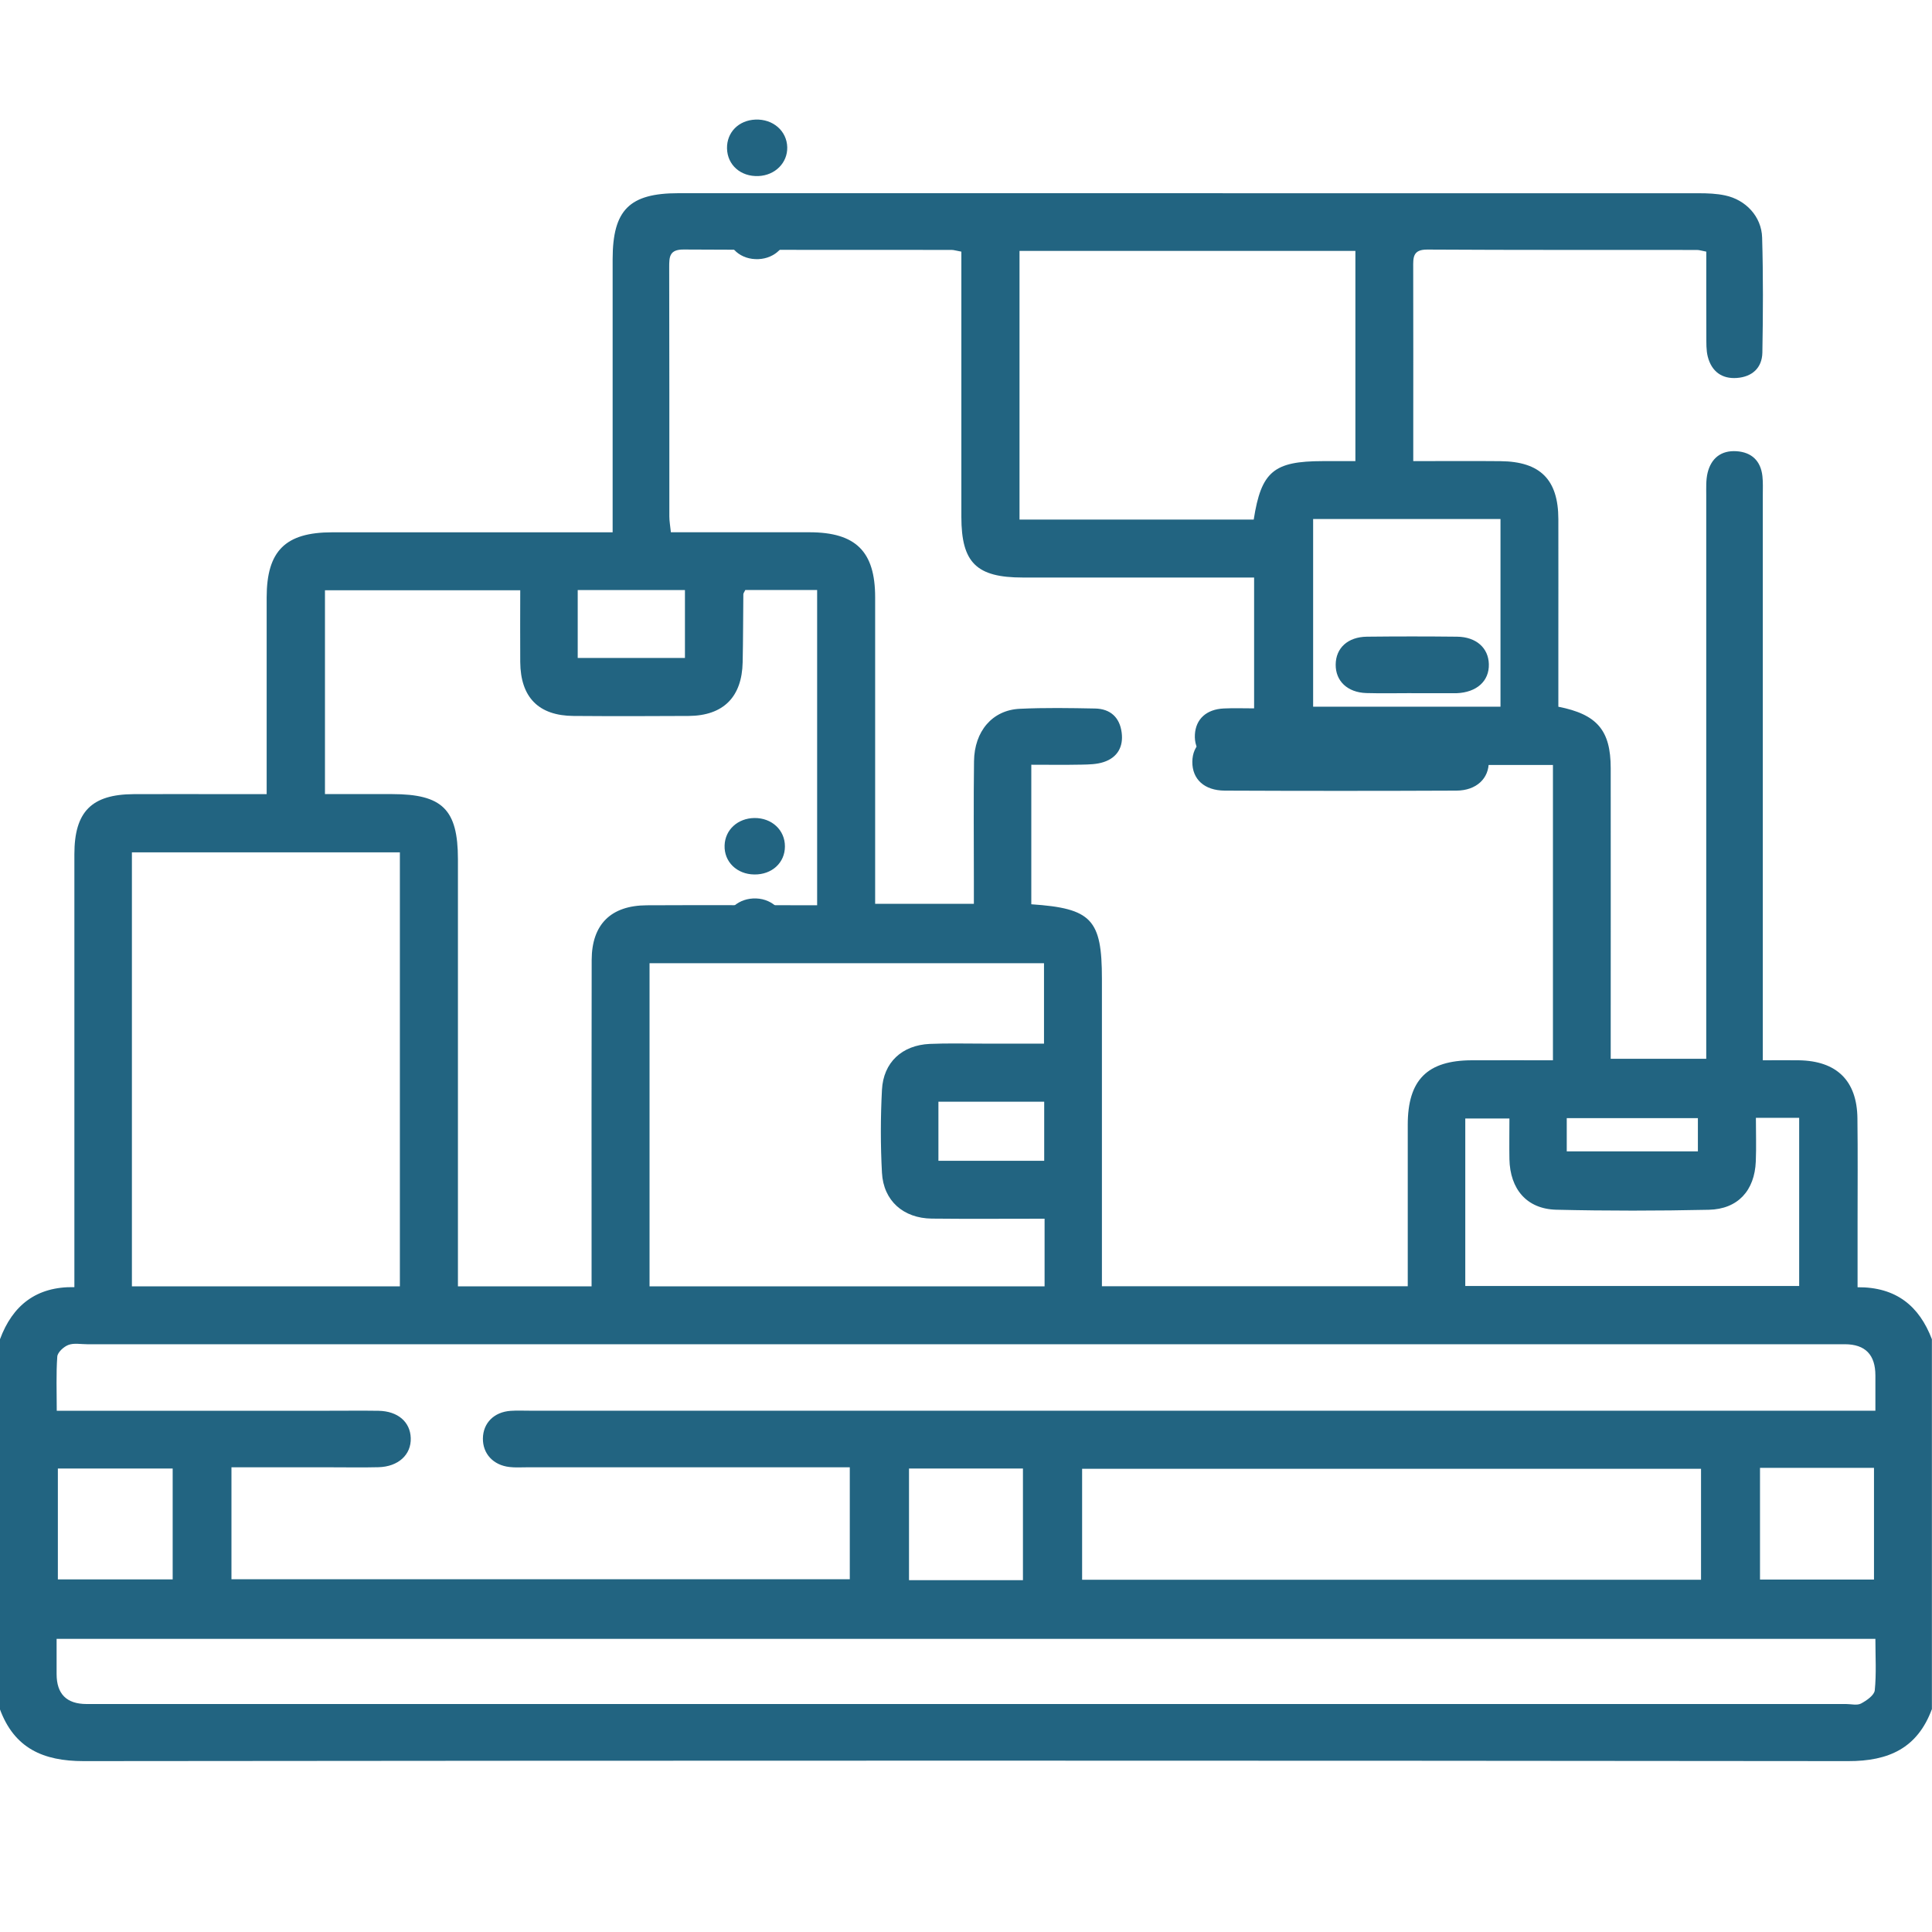 <?xml version="1.0" encoding="UTF-8"?> <svg xmlns="http://www.w3.org/2000/svg" width="40" height="40" viewBox="0 0 40 40" fill="none"><g clip-path="url(#clip0_68_152620)"><path d="M0 35.384V27.727C0.261 27.022 0.757 26.633 1.54 26.649C1.54 26.433 1.54 26.278 1.54 26.123C1.54 23.31 1.539 20.498 1.54 17.685C1.54 16.805 1.896 16.447 2.766 16.442C3.417 16.438 4.068 16.442 4.719 16.442C4.974 16.442 5.229 16.442 5.521 16.442C5.521 16.242 5.521 16.101 5.521 15.96C5.521 14.762 5.52 13.565 5.521 12.367C5.522 11.405 5.909 11.022 6.873 11.021C8.656 11.02 10.44 11.021 12.223 11.021C12.363 11.021 12.501 11.021 12.684 11.021C12.684 10.823 12.684 10.671 12.684 10.519C12.684 8.8 12.684 7.081 12.684 5.362C12.686 4.347 13.031 4 14.046 4C21.089 4 28.131 4 35.174 4.001C35.355 4.001 35.541 4.008 35.717 4.046C36.144 4.136 36.471 4.483 36.483 4.919C36.506 5.713 36.502 6.507 36.488 7.301C36.481 7.618 36.276 7.801 35.963 7.825C35.648 7.849 35.437 7.689 35.358 7.386C35.323 7.251 35.329 7.103 35.328 6.96C35.325 6.378 35.327 5.796 35.327 5.21C35.233 5.193 35.185 5.175 35.135 5.175C33.273 5.173 31.412 5.178 29.55 5.167C29.247 5.165 29.258 5.335 29.259 5.543C29.262 6.701 29.26 7.86 29.26 9.019C29.26 9.182 29.26 9.346 29.26 9.547C29.901 9.547 30.485 9.542 31.067 9.548C31.89 9.556 32.262 9.93 32.264 10.746C32.266 11.605 32.264 12.465 32.264 13.324C32.264 13.764 32.264 14.203 32.264 14.632C33.069 14.79 33.347 15.123 33.348 15.902C33.35 17.777 33.348 19.652 33.348 21.527V21.921H35.326V21.425C35.326 17.701 35.326 13.977 35.326 10.254C35.326 10.099 35.318 9.938 35.354 9.789C35.428 9.485 35.637 9.321 35.953 9.342C36.267 9.363 36.454 9.542 36.489 9.858C36.503 9.988 36.497 10.119 36.497 10.249C36.497 13.985 36.497 17.723 36.497 21.459C36.497 21.611 36.497 21.764 36.497 21.952C36.775 21.952 37.008 21.949 37.239 21.952C38.027 21.963 38.448 22.374 38.456 23.156C38.465 23.872 38.459 24.588 38.459 25.304C38.459 25.743 38.459 26.181 38.459 26.651C39.26 26.645 39.737 27.042 39.998 27.728V35.385C39.698 36.195 39.103 36.464 38.263 36.462C26.086 36.449 13.91 36.449 1.732 36.462C0.893 36.462 0.296 36.196 -0.003 35.385L0 35.384ZM21.352 18.722C22.602 18.806 22.814 19.035 22.814 20.266C22.814 22.245 22.814 24.224 22.814 26.202V26.63H29.146C29.146 25.497 29.146 24.393 29.146 23.288C29.146 22.359 29.549 21.954 30.474 21.952C31.029 21.95 31.585 21.952 32.152 21.952V15.838C31.987 15.838 31.846 15.838 31.705 15.838C29.688 15.838 27.67 15.838 25.652 15.838C25.536 15.838 25.417 15.844 25.301 15.83C24.939 15.787 24.719 15.54 24.739 15.206C24.758 14.887 24.978 14.684 25.339 14.668C25.542 14.658 25.746 14.666 25.965 14.666V11.957C25.793 11.957 25.651 11.957 25.511 11.957C24.066 11.957 22.621 11.957 21.175 11.957C20.216 11.957 19.905 11.65 19.904 10.703C19.904 9.01 19.904 7.318 19.904 5.625C19.904 5.487 19.904 5.35 19.904 5.21C19.799 5.192 19.75 5.174 19.7 5.174C17.851 5.172 16.003 5.177 14.154 5.166C13.857 5.164 13.855 5.32 13.855 5.534C13.86 7.253 13.857 8.972 13.858 10.691C13.858 10.791 13.877 10.892 13.89 11.02C14.862 11.02 15.811 11.02 16.76 11.02C17.718 11.021 18.119 11.417 18.119 12.366C18.12 14.345 18.119 16.324 18.119 18.302C18.119 18.44 18.119 18.577 18.119 18.713H20.163C20.163 18.545 20.163 18.403 20.163 18.262C20.163 17.428 20.155 16.595 20.166 15.761C20.173 15.139 20.546 14.702 21.111 14.675C21.63 14.65 22.152 14.659 22.672 14.669C22.989 14.675 23.183 14.853 23.223 15.168C23.261 15.46 23.136 15.683 22.852 15.777C22.709 15.825 22.546 15.828 22.392 15.831C22.047 15.838 21.702 15.833 21.352 15.833V18.719V18.722ZM38.828 29.209C38.828 28.94 38.828 28.709 38.828 28.478C38.828 28.048 38.618 27.832 38.197 27.831C26.066 27.831 13.935 27.831 1.803 27.831C1.673 27.831 1.531 27.802 1.417 27.845C1.32 27.881 1.192 27.998 1.186 28.087C1.16 28.447 1.175 28.808 1.175 29.208C1.35 29.208 1.49 29.208 1.63 29.208C3.362 29.208 5.093 29.208 6.824 29.208C7.163 29.208 7.501 29.204 7.84 29.209C8.237 29.217 8.494 29.439 8.504 29.773C8.516 30.118 8.246 30.367 7.835 30.377C7.51 30.385 7.184 30.379 6.859 30.379C6.173 30.379 5.487 30.379 4.792 30.379V32.697H17.594V30.379H17.148C15.066 30.379 12.982 30.379 10.9 30.379C10.784 30.379 10.665 30.387 10.549 30.373C10.211 30.335 9.993 30.096 9.998 29.779C10.003 29.462 10.228 29.234 10.571 29.21C10.7 29.201 10.831 29.207 10.962 29.207C20.073 29.207 29.185 29.207 38.296 29.207C38.462 29.207 38.627 29.207 38.83 29.207L38.828 29.209ZM12.248 26.633C12.248 26.434 12.248 26.28 12.248 26.125C12.248 24.042 12.245 21.958 12.25 19.875C12.252 19.137 12.649 18.747 13.389 18.743C14.43 18.738 15.472 18.742 16.514 18.742C16.651 18.742 16.788 18.742 16.918 18.742V12.215H15.431C15.41 12.259 15.39 12.281 15.39 12.304C15.385 12.773 15.386 13.242 15.376 13.709C15.362 14.431 14.976 14.818 14.258 14.823C13.464 14.828 12.669 14.829 11.875 14.823C11.151 14.818 10.777 14.438 10.771 13.707C10.767 13.217 10.771 12.726 10.771 12.221H6.728V16.441C7.213 16.441 7.667 16.441 8.12 16.441C9.159 16.442 9.48 16.759 9.481 17.787C9.481 20.573 9.481 23.359 9.481 26.147V26.632H12.25L12.248 26.633ZM38.828 33.931H1.172C1.172 34.193 1.172 34.426 1.172 34.659C1.172 35.073 1.379 35.279 1.792 35.28C13.936 35.28 26.078 35.28 38.222 35.28C38.326 35.28 38.448 35.313 38.53 35.27C38.645 35.209 38.804 35.099 38.815 34.996C38.85 34.65 38.828 34.299 38.828 33.931ZM2.731 26.633H8.279V17.647H2.731V26.633ZM21.627 25.232C20.823 25.232 20.058 25.238 19.292 25.23C18.702 25.223 18.291 24.86 18.26 24.28C18.229 23.709 18.23 23.134 18.26 22.564C18.289 21.995 18.676 21.639 19.25 21.613C19.614 21.597 19.979 21.607 20.344 21.607C20.77 21.607 21.195 21.607 21.615 21.607V19.942H13.448V26.632H21.627V25.233V25.232ZM28.062 5.195H21.108V10.757H25.957C26.113 9.761 26.371 9.548 27.388 9.547C27.604 9.547 27.822 9.547 28.062 9.547V5.195ZM35.218 30.41H22.404V32.707H35.218V30.41ZM27.187 14.631H31.066V10.746H27.187V14.631ZM36.354 23.141C36.354 23.452 36.364 23.749 36.352 24.045C36.328 24.649 35.981 25.033 35.381 25.047C34.328 25.07 33.274 25.071 32.221 25.046C31.612 25.031 31.264 24.622 31.251 23.999C31.246 23.718 31.251 23.435 31.251 23.157H30.337V26.625H37.25V23.143H36.353L36.354 23.141ZM3.575 30.404H1.198V32.7H3.575V30.404ZM36.439 30.39V32.703H38.799V30.39H36.439ZM21.179 32.716V30.404H18.82V32.716H21.179ZM11.961 12.217V13.622H14.181V12.217H11.961ZM19.429 24.033H21.619V22.81H19.429V24.033ZM32.438 23.838H35.153V23.15H32.438V23.838Z" fill="#226481"></path><path d="M27.749 15.201C28.542 15.201 29.334 15.199 30.128 15.202C30.565 15.204 30.816 15.412 30.823 15.766C30.83 16.114 30.57 16.367 30.153 16.369C28.554 16.376 26.955 16.376 25.358 16.369C24.93 16.367 24.683 16.129 24.686 15.772C24.689 15.417 24.938 15.203 25.371 15.201C26.164 15.197 26.956 15.2 27.75 15.2L27.749 15.201Z" fill="#226481"></path><path d="M29.221 14.351C28.91 14.351 28.597 14.358 28.287 14.349C27.897 14.336 27.65 14.1 27.654 13.758C27.657 13.417 27.904 13.187 28.299 13.182C28.922 13.175 29.546 13.175 30.169 13.182C30.564 13.187 30.817 13.415 30.825 13.751C30.834 14.102 30.572 14.336 30.157 14.352C30.145 14.352 30.131 14.352 30.119 14.352C29.82 14.352 29.522 14.352 29.223 14.352L29.221 14.351Z" fill="#226481"></path><path d="M16.299 3.048C16.306 3.372 16.048 3.63 15.703 3.645C15.336 3.66 15.059 3.417 15.052 3.072C15.046 2.74 15.293 2.49 15.64 2.476C16.005 2.461 16.291 2.711 16.299 3.049V3.048Z" fill="#226481"></path><path d="M16.299 4.768C16.306 5.092 16.048 5.35 15.703 5.365C15.336 5.38 15.059 5.136 15.052 4.792C15.046 4.459 15.293 4.209 15.64 4.196C16.005 4.181 16.291 4.431 16.299 4.769V4.768Z" fill="#226481"></path><path d="M16.25 19.17C16.261 19.5 16.015 19.75 15.664 19.766C15.29 19.782 15.012 19.547 15.001 19.205C14.992 18.88 15.244 18.621 15.589 18.602C15.95 18.582 16.239 18.83 16.249 19.17H16.25Z" fill="#226481"></path><path d="M15.617 18.105C15.255 18.101 14.989 17.841 15.002 17.502C15.013 17.179 15.274 16.941 15.619 16.936C15.978 16.932 16.252 17.185 16.251 17.524C16.251 17.863 15.981 18.11 15.617 18.105Z" fill="#226481"></path></g><defs><clipPath id="clip0_68_152620"><rect width="40" height="40" fill="white"></rect></clipPath></defs></svg> 